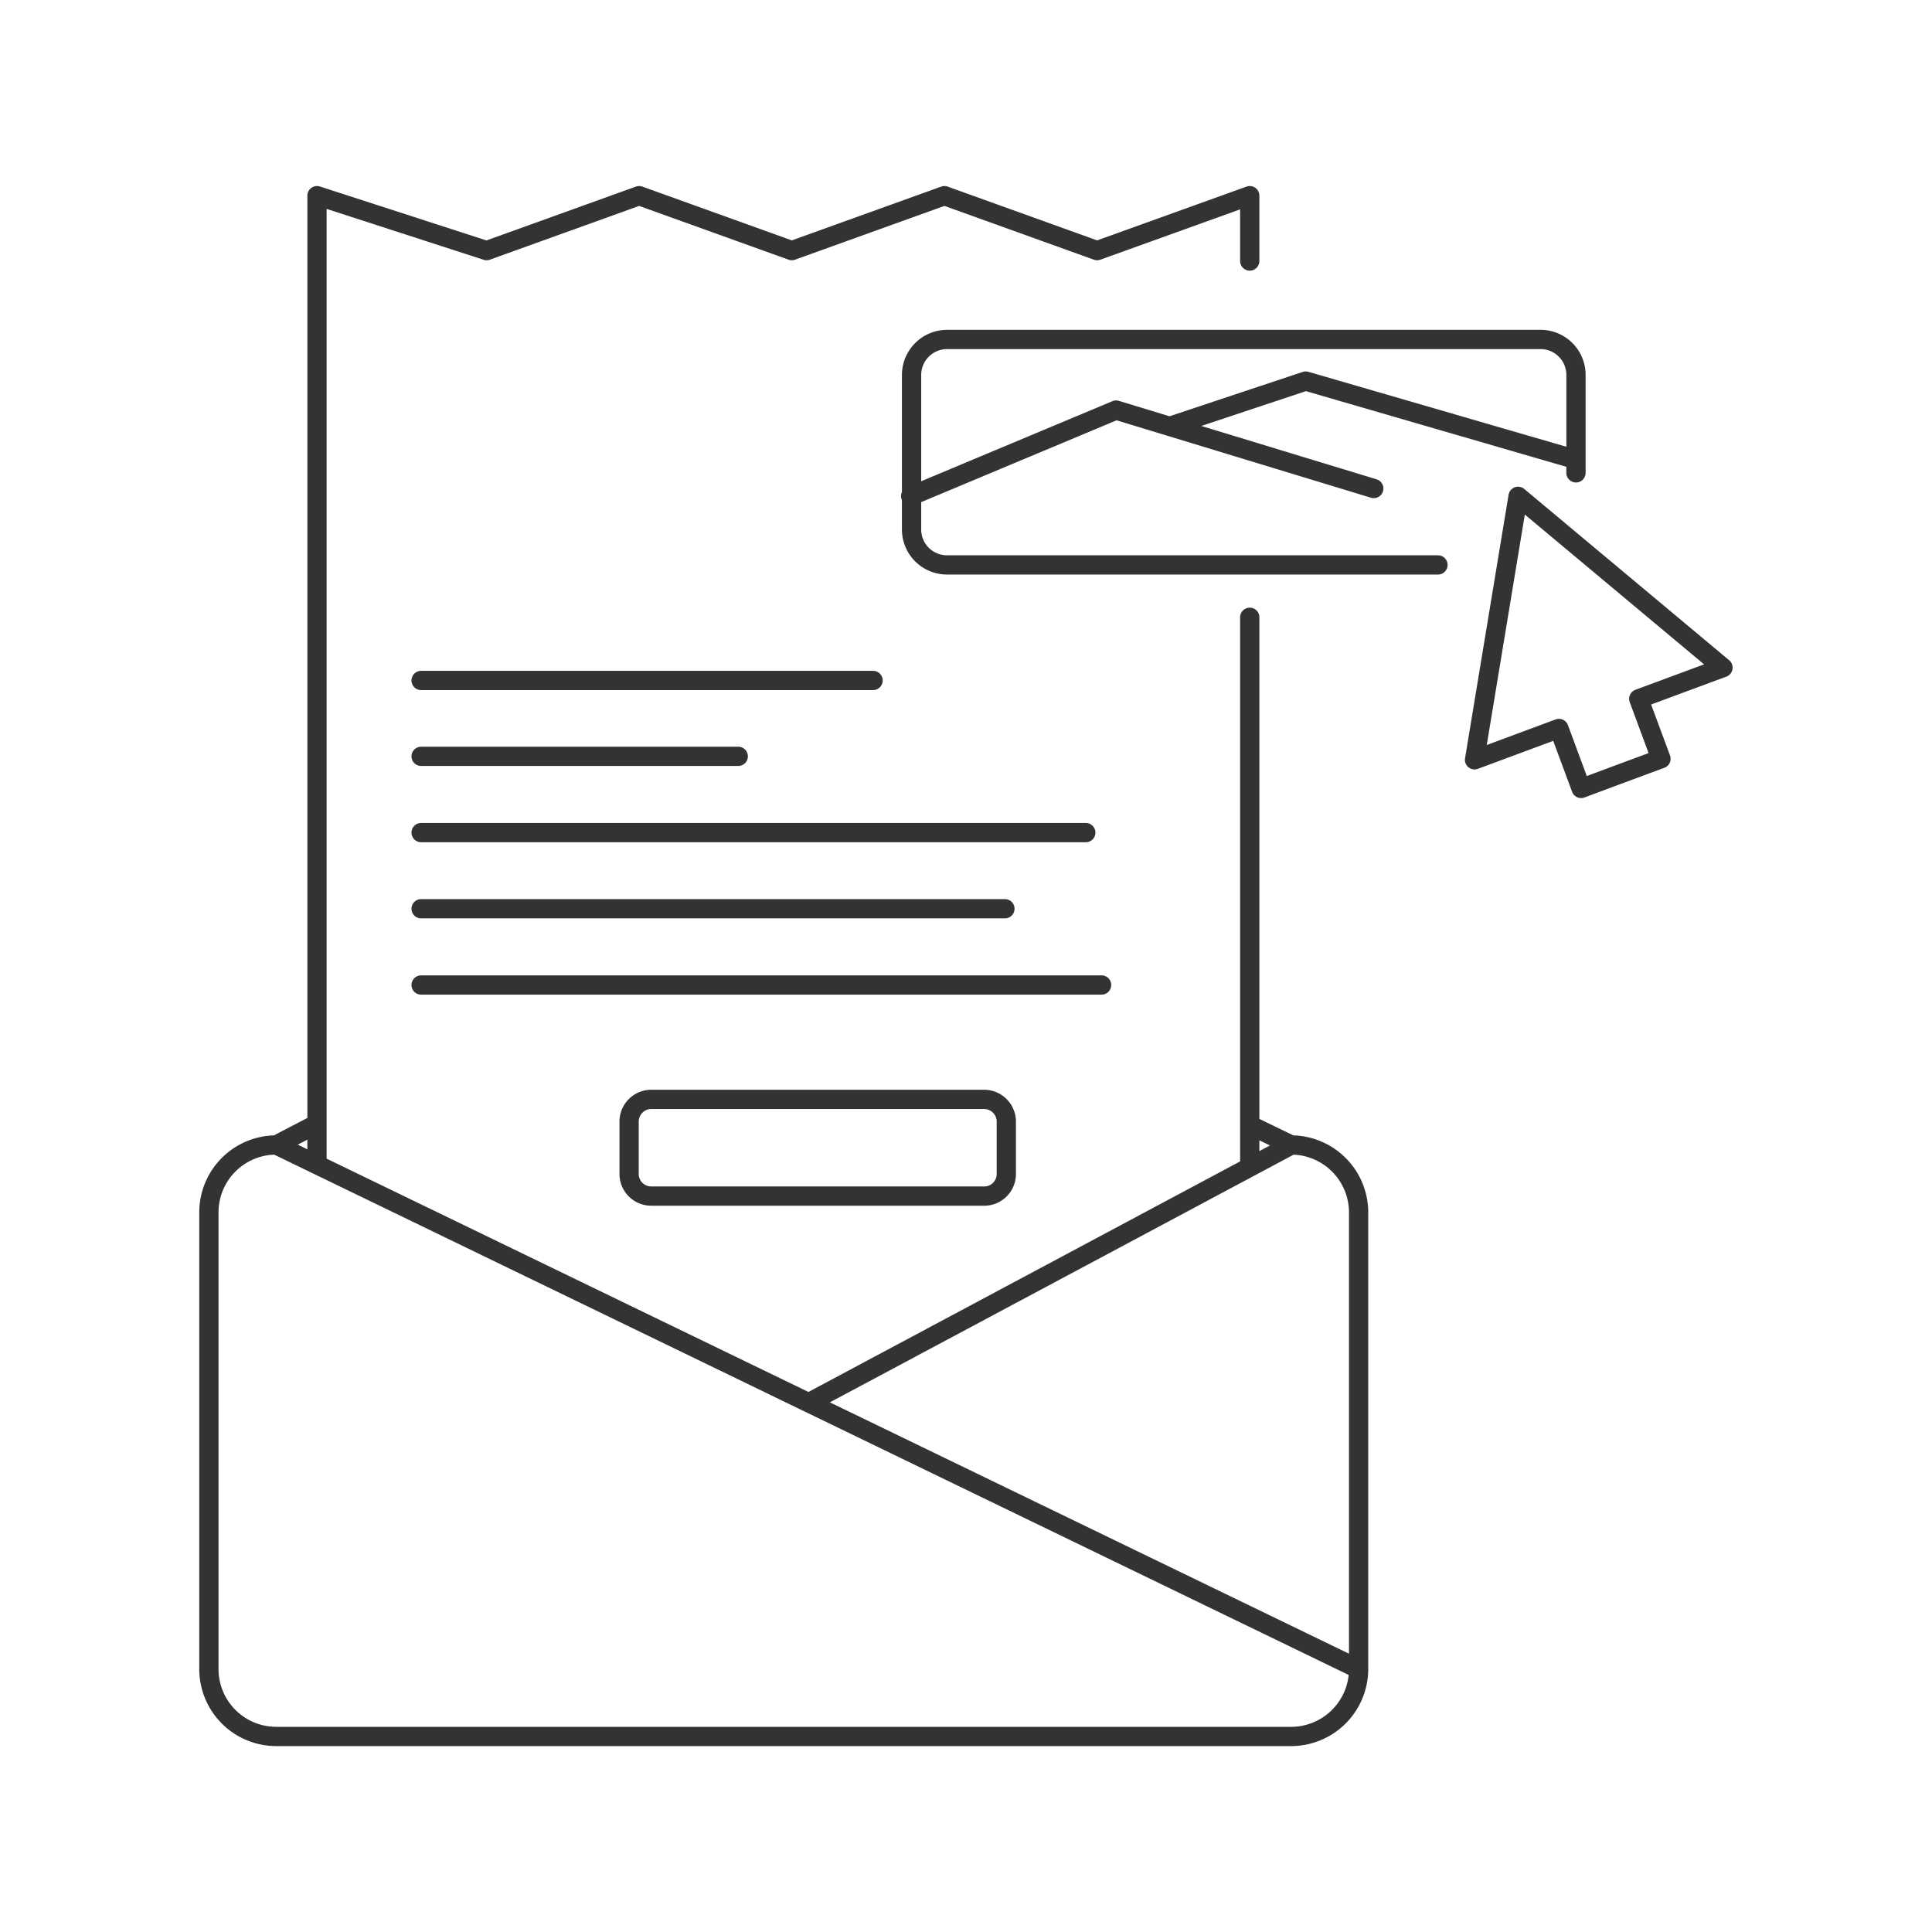 <svg viewBox="0 0 150.48 150.48" xmlns="http://www.w3.org/2000/svg"><g fill="none"><path d="m0 0h150v150h-150z"/><path d="m97.34 87.62 3.22 1.56a5.26 5.26 0 0 1 5.26 5.25v35.57a5.26 5.26 0 0 1 -5.26 5.25h-79a5.25 5.25 0 0 1 -5.29-5.25v-35.57a5.25 5.25 0 0 1 5.25-5.25l3-1.56m-3 1.56 84.3 40.82m-5.26-40.81-37.56 20.06m34.34-61.17v42.82m0-70.57v-5.09l-11.89 4.28-11.89-4.28-11.89 4.28-11.89-4.28-11.88 4.28-13.21-4.28v75.47m87.31-46.71h-38.26a2.76 2.76 0 0 1 -2.74-2.8v-12a2.77 2.77 0 0 1 2.76-2.76h46.24a2.76 2.76 0 0 1 2.75 2.76v7.63m-15.75 1.22-20.07-6.11-16 6.7m51.77-2.86-21-6.1-10.6 3.53m43.1 18.79-6.56 2.43 1.73 4.67-3.11 1.15-3.11 1.16-1.73-4.67-6.57 2.44 3.39-20.52zm-101.4 1h35.2m-35.2 5.91h24.7m-24.7 5.94h51.77m-51.77 5.93h45.47m-45.47 5.94h53m-7.42 14.71v-4.07a1.73 1.73 0 0 0 -1.73-1.73h-26a1.73 1.73 0 0 0 -1.65 1.73v4.07a1.72 1.72 0 0 0 1.73 1.73h26a1.72 1.72 0 0 0 1.65-1.73z" stroke="#333" stroke-linecap="round" stroke-linejoin="round" stroke-width="1.5"/></g></svg>